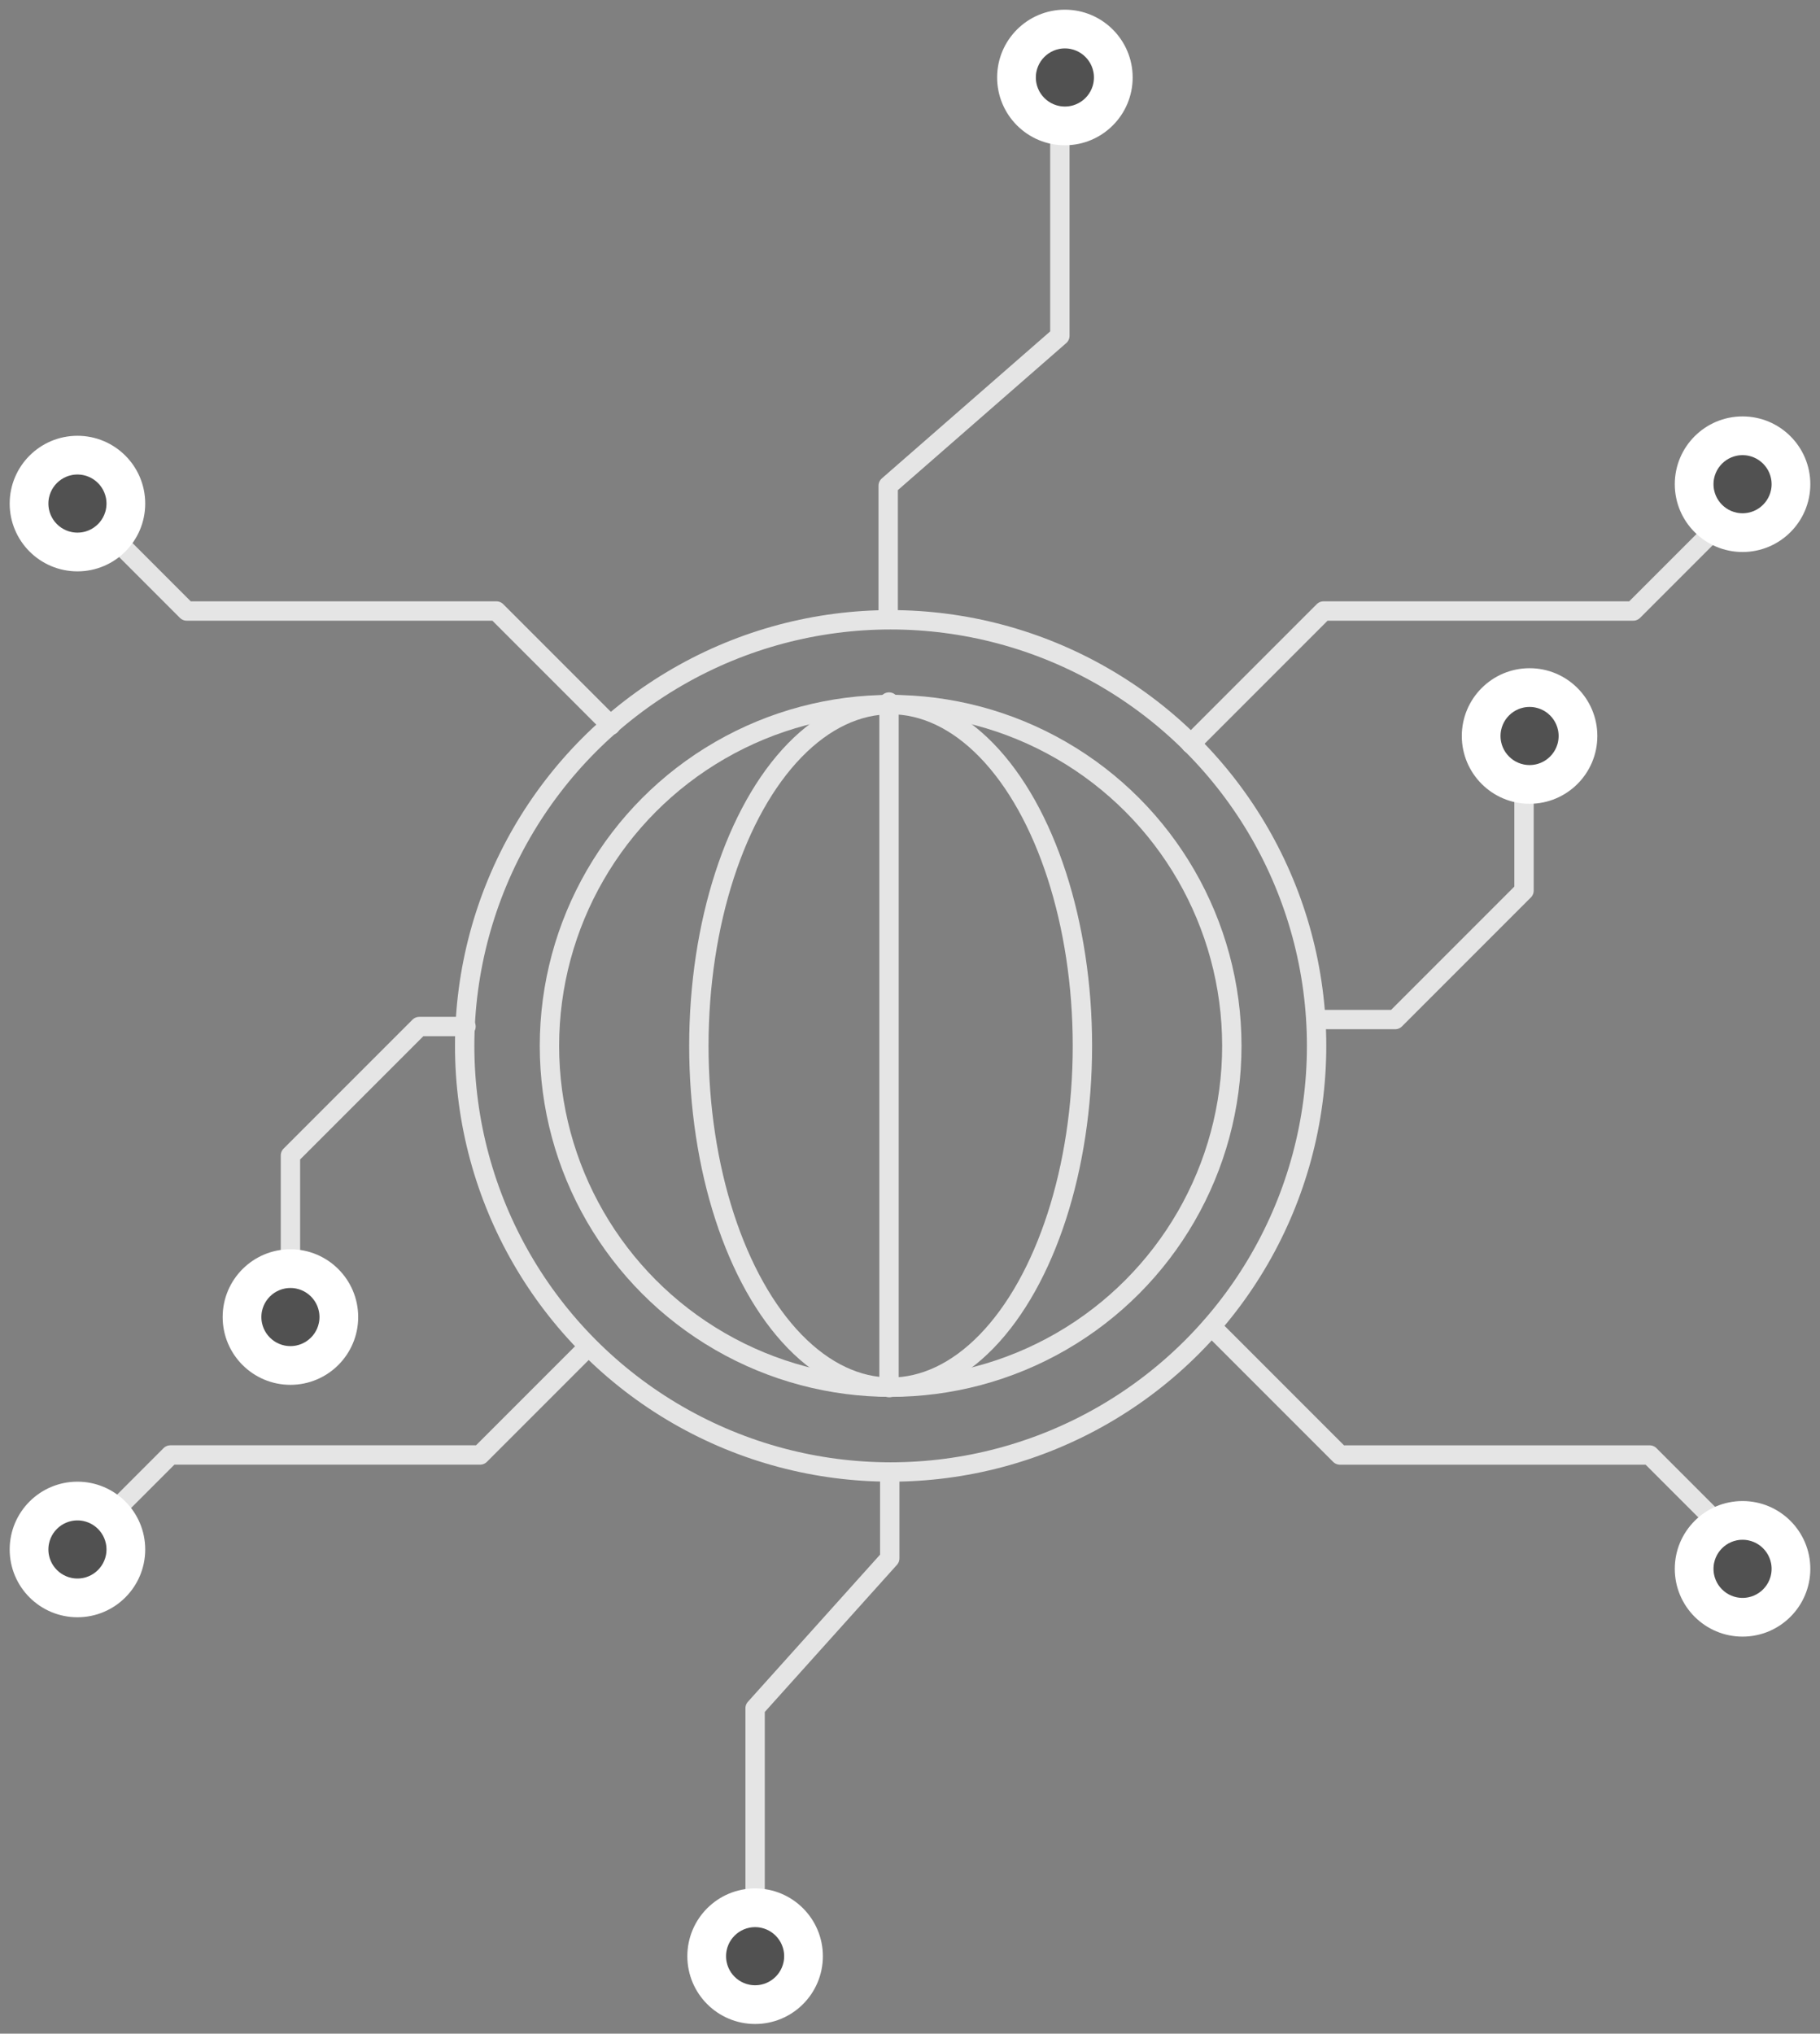 <?xml version="1.0" encoding="UTF-8"?>
<svg width="94px" height="105px" viewBox="0 0 94 105" version="1.1" xmlns="http://www.w3.org/2000/svg" xmlns:xlink="http://www.w3.org/1999/xlink">
    <rect x="0" y="0" width="94" height="105" fill="#808080" stroke="none"/>
    <!-- Generator: Sketch 51.3 (57544) - http://www.bohemiancoding.com/sketch -->
    <title>blockchain / crypto-network-decentral</title>
    <desc>Created with Sketch.</desc>
    <defs>
        <circle id="path-1" cx="3" cy="25" r="3"></circle>
        <circle id="path-2" cx="54" cy="3" r="3"></circle>
        <circle id="path-3" cx="38" cy="100" r="3"></circle>
        <circle id="path-4" cx="3" cy="79" r="3"></circle>
        <circle id="path-5" cx="14" cy="67" r="3"></circle>
        <circle id="path-6" cx="78" cy="37" r="3"></circle>
        <circle id="path-7" cx="89" cy="80" r="3"></circle>
        <circle id="path-8" cx="89" cy="24" r="3"></circle>
    </defs>
    <g id="Symbols" stroke="none" stroke-width="1" fill="none" fill-rule="evenodd">
        <g id="4" transform="translate(-26, -21)">
            <g id="blockchain-/-crypto-network-decentral" transform="translate(27, 22)">
                <circle id="Oval-6" stroke="#E5E5E5" stroke-linecap="round" stroke-linejoin="round" cx="45" cy="53" r="22"></circle>
                <circle id="Oval-6" stroke="#E5E5E5" stroke-linecap="round" stroke-linejoin="round" cx="45" cy="53" r="17.622"></circle>
                <ellipse id="Oval-6" stroke="#E5E5E5" stroke-linecap="round" stroke-linejoin="round" cx="45" cy="53" rx="9.905" ry="17.622"></ellipse>
                <polyline id="Path-269" stroke="#E5E5E5" stroke-linecap="round" stroke-linejoin="round" points="60.502 37.406 67.361 30.547 83.354 30.547 87.154 26.747"></polyline>
                <polyline id="Path-269" stroke="#E5E5E5" stroke-linecap="round" stroke-linejoin="round" transform="translate(16.686, 73.233) scale(-1, -1) translate(-16.686, -73.233) " points="4 77.922 9.578 72.344 25.572 72.344 29.371 68.544"></polyline>
                <polyline id="Path-269" stroke="#E5E5E5" stroke-linecap="round" stroke-linejoin="round" transform="translate(17.694, 31.599) scale(-1, 1) translate(-17.694, -31.599) " points="4.846 36.451 10.75 30.547 26.743 30.547 30.542 26.747"></polyline>
                <polyline id="Path-269" stroke="#E5E5E5" stroke-linecap="round" stroke-linejoin="round" transform="translate(74.784, 72.703) scale(1, -1) translate(-74.784, -72.703) " points="61.568 77.922 68.207 71.283 84.2 71.283 88 67.483"></polyline>
                <polyline id="Path-271" stroke="#E5E5E5" stroke-linecap="round" stroke-linejoin="round" points="44.873 30.98 44.873 24.078 53.74 16.338 53.74 5"></polyline>
                <polyline id="Path-271-Copy" stroke="#E5E5E5" stroke-linecap="round" stroke-linejoin="round" transform="translate(41.477, 86.777) rotate(-180) translate(-41.477, -86.777) " points="38 98.536 38 94.095 44.954 86.356 44.954 75.017"></polyline>
                <polyline id="Path-272" stroke="#E5E5E5" stroke-linecap="round" stroke-linejoin="round" points="66.982 51.64 71.056 51.64 77.713 44.983 77.713 38"></polyline>
                <polyline id="Path-272-Copy" stroke="#E5E5E5" stroke-linecap="round" stroke-linejoin="round" transform="translate(18.534, 58.82) rotate(-180) translate(-18.534, -58.82) " points="14 65.64 16.41 65.64 23.067 58.983 23.067 52"></polyline>
                <path d="M44.916,35.247 L44.916,70.64" id="Path-273" stroke="#E5E5E5" stroke-linecap="round" stroke-linejoin="round"></path>
                <g id="Oval-Copy-138" transform="translate(3, 25) rotate(-90) translate(-3, -25) " stroke="#FFFFFF">
                    <circle stroke-width="1.5" stroke-linejoin="square" fill="#515151" fill-rule="evenodd" cx="3" cy="25" r="2.25"></circle>
                    <use stroke-width="1" xlink:href="#path-1"></use>
                </g>
                <g id="Oval-Copy-139" transform="translate(54, 3) rotate(-90) translate(-54, -3) " stroke="#FFFFFF">
                    <circle stroke-width="1.5" stroke-linejoin="square" fill="#515151" fill-rule="evenodd" cx="54" cy="3" r="2.25"></circle>
                    <use stroke-width="1" xlink:href="#path-2"></use>
                </g>
                <g id="Oval-Copy-140" transform="translate(38, 100) rotate(-90) translate(-38, -100) " stroke="#FFFFFF">
                    <circle stroke-width="1.5" stroke-linejoin="square" fill="#515151" fill-rule="evenodd" cx="38" cy="100" r="2.25"></circle>
                    <use stroke-width="1" xlink:href="#path-3"></use>
                </g>
                <g id="Oval-Copy-141" transform="translate(3, 79) rotate(-90) translate(-3, -79) " stroke="#FFFFFF">
                    <circle stroke-width="1.5" stroke-linejoin="square" fill="#515151" fill-rule="evenodd" cx="3" cy="79" r="2.25"></circle>
                    <use stroke-width="1" xlink:href="#path-4"></use>
                </g>
                <g id="Oval-Copy-142" transform="translate(14, 67) rotate(-90) translate(-14, -67) " stroke="#FFFFFF">
                    <circle stroke-width="1.5" stroke-linejoin="square" fill="#515151" fill-rule="evenodd" cx="14" cy="67" r="2.25"></circle>
                    <use stroke-width="1" xlink:href="#path-5"></use>
                </g>
                <g id="Oval-Copy-143" transform="translate(78, 37) rotate(-90) translate(-78, -37) " stroke="#FFFFFF">
                    <circle stroke-width="1.5" stroke-linejoin="square" fill="#515151" fill-rule="evenodd" cx="78" cy="37" r="2.25"></circle>
                    <use stroke-width="1" xlink:href="#path-6"></use>
                </g>
                <g id="Oval-Copy-144" transform="translate(89, 80) rotate(-90) translate(-89, -80) " stroke="#FFFFFF">
                    <circle stroke-width="1.5" stroke-linejoin="square" fill="#515151" fill-rule="evenodd" cx="89" cy="80" r="2.25"></circle>
                    <use stroke-width="1" xlink:href="#path-7"></use>
                </g>
                <g id="Oval-Copy-145" transform="translate(89, 24) rotate(-90) translate(-89, -24) " stroke="#FFFFFF">
                    <circle stroke-width="1.5" stroke-linejoin="square" fill="#515151" fill-rule="evenodd" cx="89" cy="24" r="2.25"></circle>
                    <use stroke-width="1" xlink:href="#path-8"></use>
                </g>
            </g>
        </g>
    </g>
</svg>